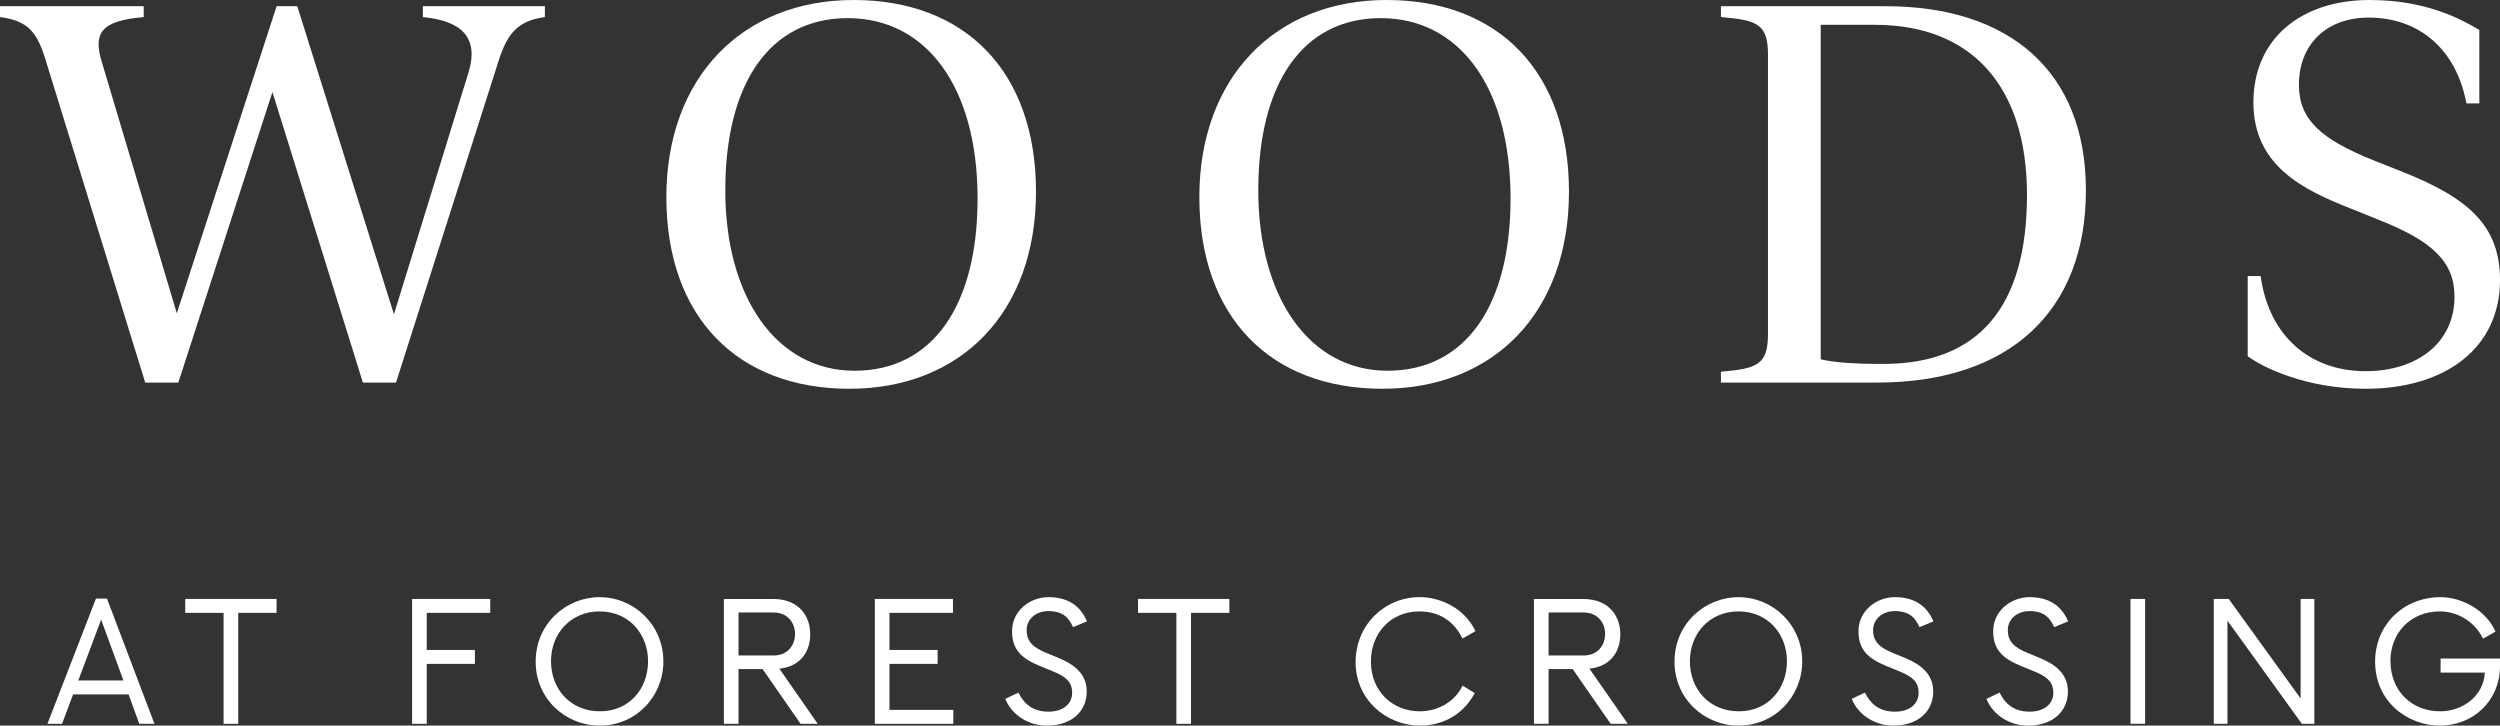 <?xml version="1.0" encoding="UTF-8"?><svg id="Logos" xmlns="http://www.w3.org/2000/svg" viewBox="0 0 743.32 215.74"><rect x="0" y="0" width="743.32" height="215.74" fill="#333333" stroke="none"/><defs><style>.cls-1{fill:#fff;stroke-width:0px;}</style></defs><path class="cls-1" d="M28.53,177.98l-14.43,37.23h4.35s3.29-8.75,3.29-8.75h16.49s3.18,8.75,3.18,8.75h4.51s-14.11-37.23-14.11-37.23h-3.29ZM23.28,202.32l6.79-18.09,6.63,18.09h-13.42Z"/><polygon class="cls-1" points="55.08 182.22 66.48 182.22 66.48 215.21 70.83 215.21 70.83 182.22 82.23 182.22 82.23 178.08 55.08 178.08 55.08 182.22"/><polygon class="cls-1" points="122.53 215.21 126.88 215.21 126.88 197.39 141.2 197.39 141.2 193.25 126.88 193.25 126.88 182.22 145.76 182.22 145.76 178.08 122.53 178.08 122.53 215.21"/><path class="cls-1" d="M178.31,177.55c-9.87,0-19.04,7.74-19.04,19.2,0,10.98,8.8,18.99,19.04,18.99,10.87,0,18.93-8.7,18.93-19.09,0-10.93-8.8-19.09-18.93-19.09ZM178.41,211.49c-8.91,0-14.58-6.68-14.58-14.9,0-8.27,5.89-14.8,14.43-14.8,8.91,0,14.43,6.89,14.43,14.8,0,8.22-5.62,14.9-14.27,14.9Z"/><path class="cls-1" d="M240.9,188.48c0-4.93-3.02-10.39-11.14-10.39h-14.53s0,37.12,0,37.12h4.35s0-16.28,0-16.28h7.16s11.3,16.28,11.3,16.28h5.09s-11.4-16.39-11.4-16.39c6.63-.74,9.18-5.41,9.18-10.34ZM219.58,194.89v-12.78h10.45c4.24,0,6.36,3.18,6.36,6.36,0,3.29-2.12,6.42-6.36,6.42h-10.45Z"/><polygon class="cls-1" points="264.46 197.39 278.78 197.39 278.78 193.25 264.46 193.25 264.46 182.22 283.34 182.22 283.34 178.08 260.11 178.08 260.11 215.21 283.45 215.21 283.45 211.07 264.46 211.07 264.46 197.39"/><path class="cls-1" d="M311.68,181.69c4.51,0,6.15,2.12,7.37,4.77l4.14-1.7c-2.07-4.93-5.99-7.21-11.51-7.21-5.3,0-10.77,3.93-10.77,10.13,0,5.52,2.87,8.12,8.27,10.34l3.76,1.54c3.82,1.54,5.84,3.08,5.84,6.47,0,3.13-2.55,5.57-7.05,5.57-4.88,0-7.43-2.6-8.91-5.67l-3.93,1.86c2.01,4.98,7.16,7.96,12.3,7.96,7.69,0,11.93-4.46,11.93-10.13,0-5.3-3.76-8.06-8.32-9.97l-3.61-1.49c-3.77-1.54-5.94-3.24-5.94-6.79,0-3.29,2.76-5.67,6.42-5.67Z"/><polygon class="cls-1" points="338.37 182.22 349.77 182.22 349.77 215.21 354.12 215.21 354.12 182.22 365.52 182.22 365.52 178.08 338.37 178.08 338.37 182.22"/><path class="cls-1" d="M422.05,181.79c4.67,0,9.81,1.91,12.78,8.06l3.87-2.18c-3.29-7-10.66-10.13-16.55-10.13-10.45,0-19.09,8.22-19.09,19.36,0,11.08,9.07,18.83,19.15,18.83,5.52,0,12.2-2.18,16.28-9.65l-3.61-2.23c-2.7,5.46-8.11,7.64-12.68,7.64-8.22,0-14.59-5.99-14.59-14.8,0-8.38,5.83-14.9,14.43-14.9Z"/><path class="cls-1" d="M481.76,188.48c0-4.93-3.02-10.39-11.14-10.39h-14.53s0,37.12,0,37.12h4.35s0-16.28,0-16.28h7.16s11.3,16.28,11.3,16.28h5.09s-11.4-16.39-11.4-16.39c6.63-.74,9.18-5.41,9.18-10.34ZM460.44,194.89v-12.78h10.45c4.24,0,6.36,3.18,6.36,6.36,0,3.29-2.12,6.42-6.36,6.42h-10.45Z"/><path class="cls-1" d="M516.92,177.55c-9.87,0-19.04,7.74-19.04,19.2,0,10.98,8.8,18.99,19.04,18.99,10.87,0,18.93-8.7,18.93-19.09,0-10.93-8.81-19.09-18.93-19.09ZM517.03,211.49c-8.91,0-14.58-6.68-14.58-14.9,0-8.27,5.89-14.8,14.43-14.8,8.91,0,14.43,6.89,14.43,14.8,0,8.22-5.62,14.9-14.27,14.9Z"/><path class="cls-1" d="M563.35,181.69c4.51,0,6.15,2.12,7.37,4.77l4.14-1.7c-2.07-4.93-5.99-7.21-11.51-7.21-5.3,0-10.77,3.93-10.77,10.13,0,5.52,2.86,8.12,8.28,10.34l3.76,1.54c3.82,1.54,5.84,3.08,5.84,6.47,0,3.13-2.55,5.57-7.05,5.57-4.88,0-7.43-2.6-8.91-5.67l-3.93,1.86c2.01,4.98,7.16,7.96,12.3,7.96,7.69,0,11.93-4.46,11.93-10.13,0-5.3-3.76-8.06-8.33-9.97l-3.61-1.49c-3.77-1.54-5.94-3.24-5.94-6.79,0-3.29,2.76-5.67,6.42-5.67Z"/><path class="cls-1" d="M603.4,181.69c4.51,0,6.15,2.12,7.37,4.77l4.14-1.7c-2.07-4.93-5.99-7.21-11.51-7.21-5.3,0-10.77,3.93-10.77,10.13,0,5.52,2.87,8.12,8.28,10.34l3.76,1.54c3.82,1.54,5.84,3.08,5.84,6.47,0,3.13-2.55,5.57-7.05,5.57-4.88,0-7.43-2.6-8.91-5.67l-3.93,1.86c2.01,4.98,7.16,7.96,12.3,7.96,7.69,0,11.93-4.46,11.93-10.13,0-5.3-3.76-8.06-8.32-9.97l-3.61-1.49c-3.77-1.54-5.94-3.24-5.94-6.79,0-3.29,2.76-5.67,6.42-5.67Z"/><rect class="cls-1" x="633.45" y="178.08" width="4.35" height="37.12"/><polygon class="cls-1" points="684.04 207.68 662.66 178.08 658.21 178.08 658.21 215.21 662.29 215.21 662.29 184.55 684.41 215.21 688.12 215.21 688.12 178.08 684.04 178.08 684.04 207.68"/><path class="cls-1" d="M725.66,199.98h13.15c-.32,6.63-6.21,11.51-13.31,11.51-8.06,0-14.75-5.67-14.75-15.06,0-8.06,5.83-14.64,14.69-14.64,4.72,0,10.13,2.55,12.84,8.11l3.71-2.12c-2.92-6.52-10.18-10.23-16.33-10.23-11.03,0-19.47,8.22-19.47,19.15,0,12.04,9.76,19.04,19.2,19.04,10.13,0,17.93-7.53,17.93-17.66v-2.28s-17.66,0-17.66,0v4.19Z"/><path class="cls-1" d="M162.01,1.85v3.23c-8.3,1.08-11.22,5.23-13.68,12.76l-30.59,95.92h-9.84l-26.9-86.39-27.98,86.39h-9.84L13.37,17.22C10.91,9.53,8.3,6.15,0,5.07V1.85h42.73v3.23c-12.91,1.08-15.06,4.92-12.45,13.37l22.29,74.7L82.24,1.85h6.15l28.74,91.61,22.13-71.78c3.38-10.91-2.46-15.52-13.53-16.6V1.85h36.28Z"/><path class="cls-1" d="M198.13,58.56C198.13,23.21,220.57,0,253.77,0s54.26,21.21,54.26,57.03-22.29,58.56-55.49,58.56-54.41-21.21-54.41-57.03ZM290.66,59.03c0-33.36-15.37-53.64-38.58-53.64s-36.43,19.37-36.43,51.19,15.22,53.65,38.43,53.65,36.58-19.37,36.58-51.19Z"/><path class="cls-1" d="M356.6,58.56C356.6,23.21,379.04,0,412.24,0s54.26,21.21,54.26,57.03-22.29,58.56-55.49,58.56-54.41-21.21-54.41-57.03ZM449.13,59.03c0-33.36-15.37-53.64-38.58-53.64s-36.43,19.37-36.43,51.19,15.22,53.65,38.43,53.65,36.58-19.37,36.58-51.19Z"/><path class="cls-1" d="M620.2,56.57c0,36.12-22.9,57.18-62.1,57.18h-46.42v-3.23c10.91-.92,13.99-2.15,13.99-11.22V16.29c0-9.07-3.07-10.3-13.99-11.22V1.85h49.03c36.58,0,59.49,19.21,59.49,54.72ZM602.68,57.95c0-32.28-16.45-50.57-45.19-50.57h-16.14v99.45c3.84.92,9.68,1.38,18.6,1.38,28.44,0,42.73-17.06,42.73-50.26Z"/><path class="cls-1" d="M668.31,105.91v-23.83h3.84c2.46,17.83,14.6,28.28,31.2,28.28,15.53,0,26.44-8.61,26.44-22.13,0-10.45-6.61-16.6-22.6-22.9l-7.99-3.23c-14.6-5.69-29.2-12.91-29.2-31.66S683.98,0,704.58,0C721.34,0,731.79,5.69,737.17,8.92v21.83h-3.84c-2.92-15.83-13.83-25.52-29.05-25.52-12.76,0-20.75,8.15-20.75,19.98,0,10.3,6.46,16.14,22.13,22.44l8.15,3.23c20.75,8.15,29.51,16.6,29.51,32.43,0,19.83-15.83,32.28-39.97,32.28-17.83,0-30.74-6.46-35.04-9.68Z"/></svg>